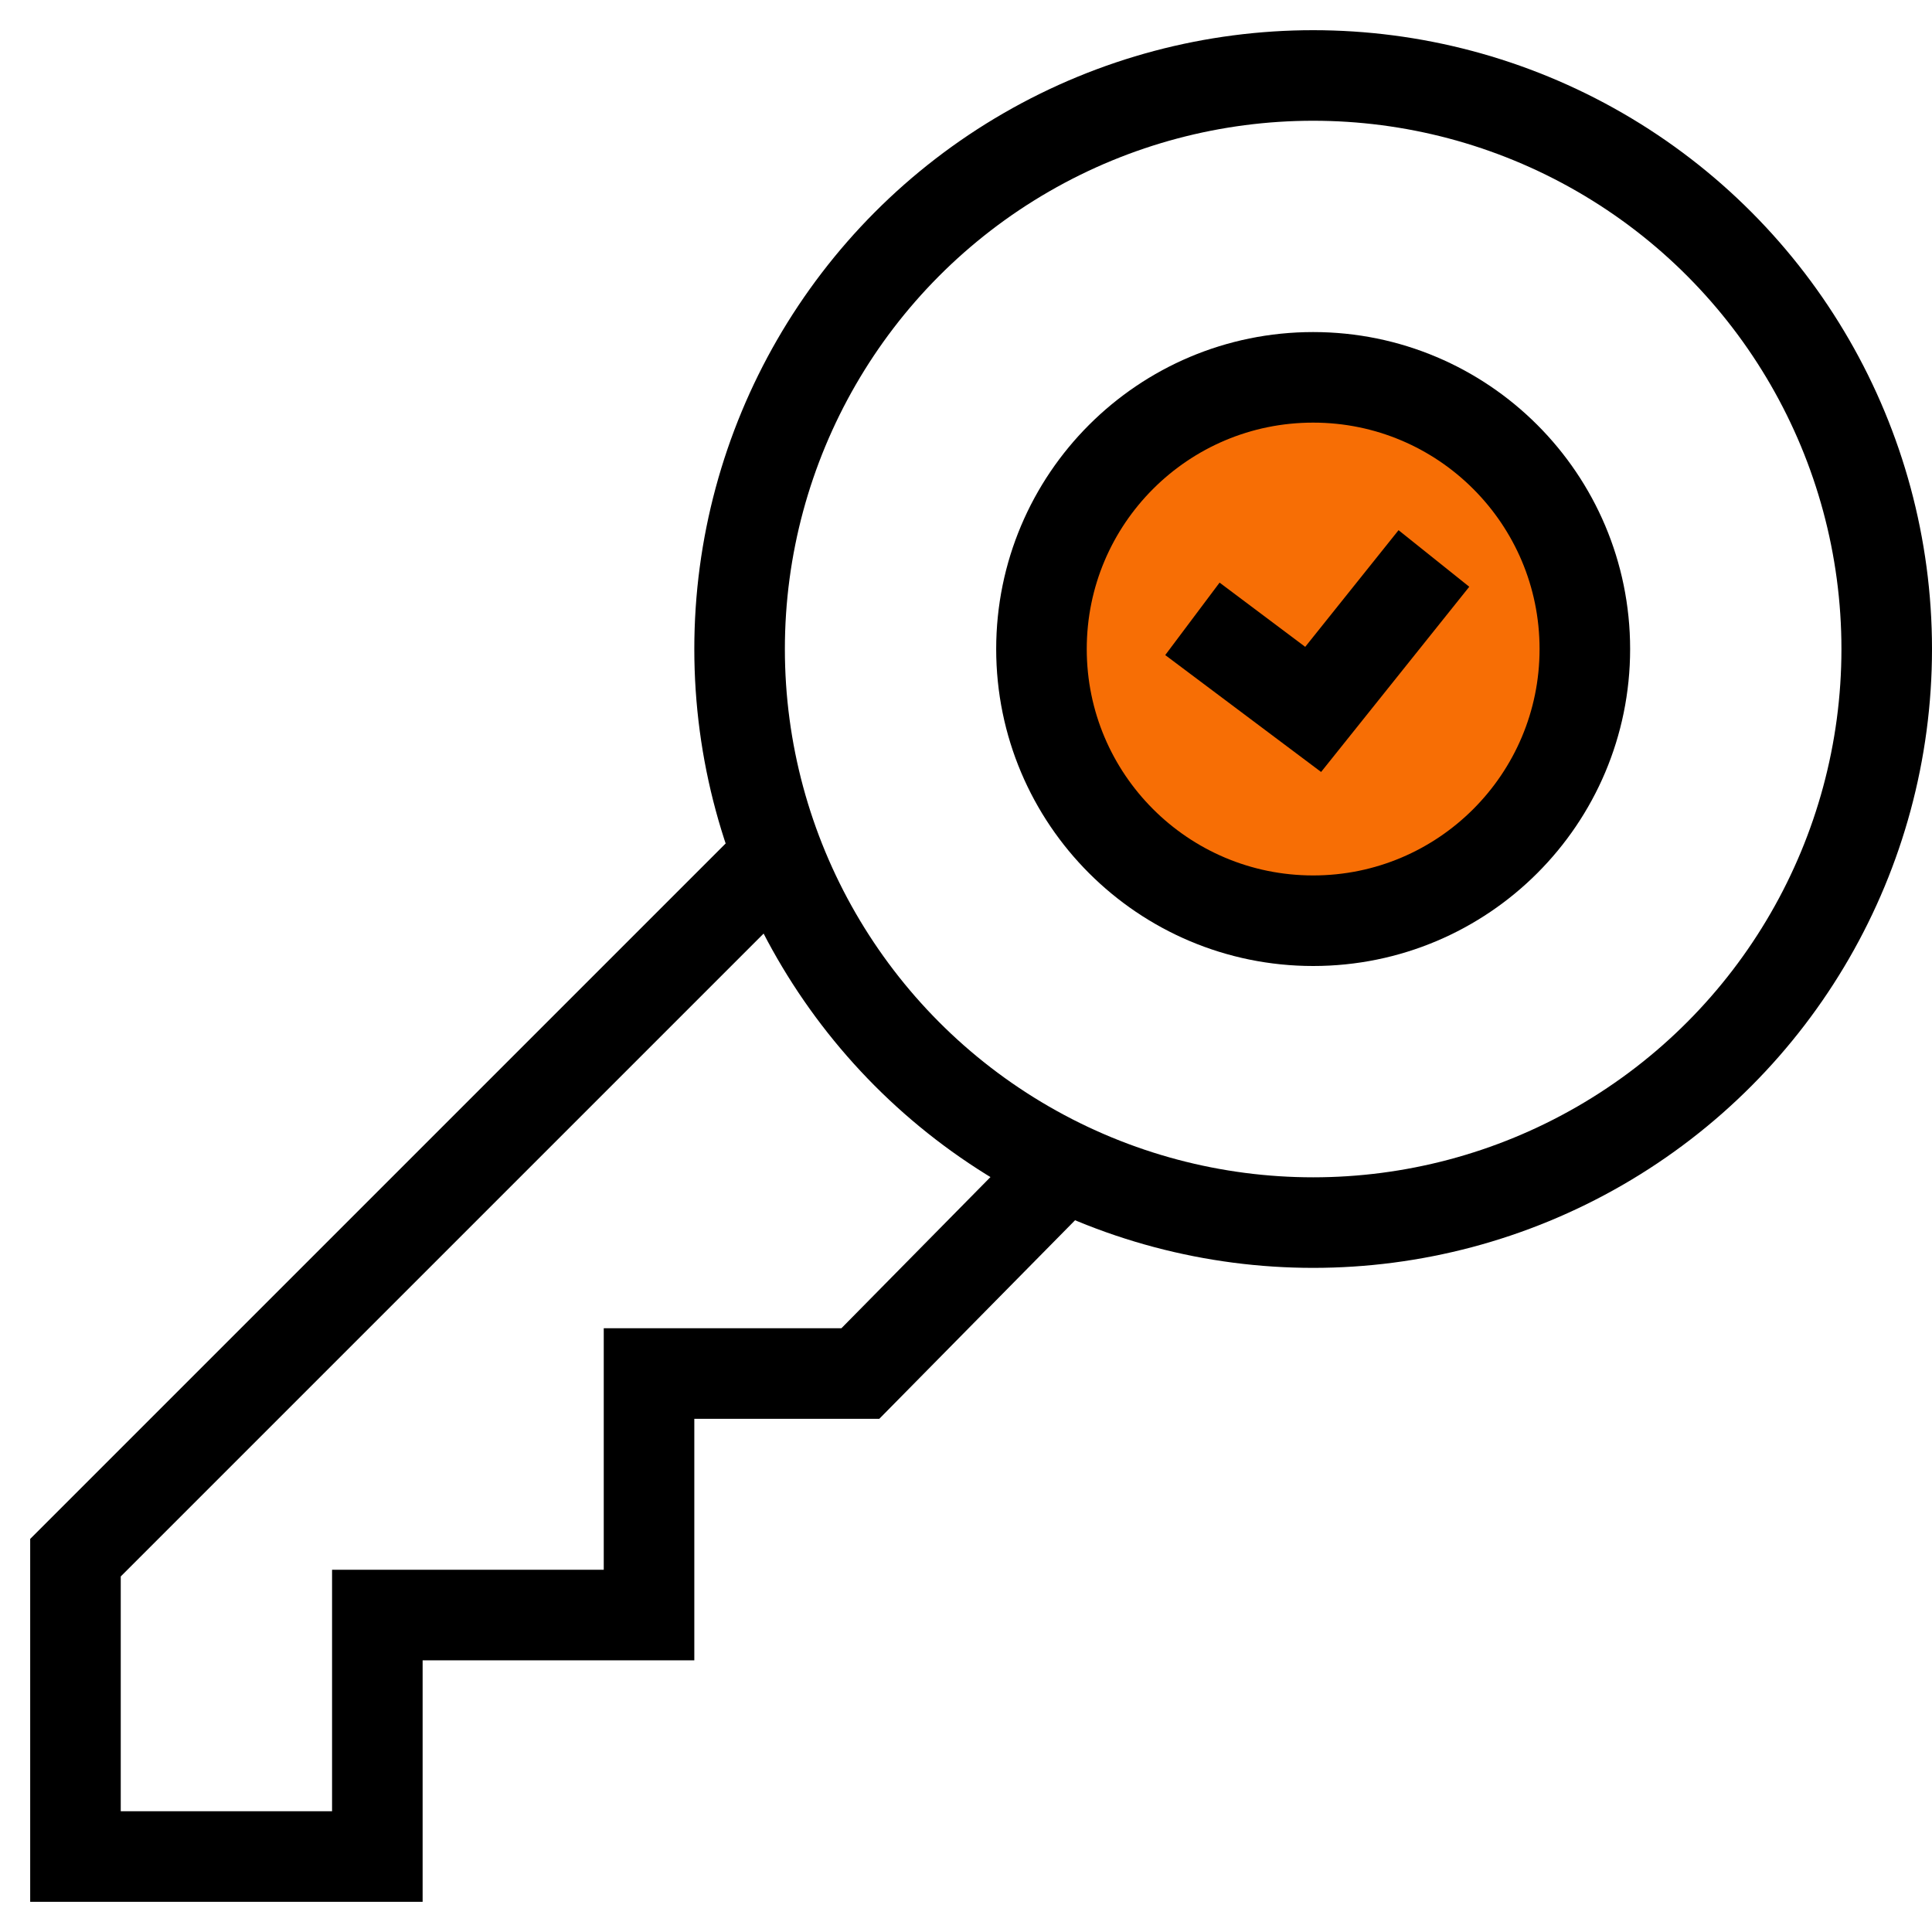 <?xml version="1.0" encoding="utf-8"?>
<!-- Generator: Adobe Illustrator 23.1.0, SVG Export Plug-In . SVG Version: 6.00 Build 0)  -->
<svg version="1.1" id="Слой_1" xmlns="http://www.w3.org/2000/svg" xmlns:xlink="http://www.w3.org/1999/xlink" x="0px" y="0px"
	 viewBox="0 0 64 64" style="enable-background:new 0 0 64 64;" xml:space="preserve">
<style type="text/css">
	.st0{fill:none;stroke:#000000;stroke-width:3;stroke-miterlimit:10;}
	.st1{fill:#F76E05;stroke:#000000;stroke-width:3;stroke-miterlimit:10;}
</style>
<circle class="st0" cx="43.5" cy="21.5" r="19"/>
<circle class="st1" cx="43.5" cy="21.5" r="9"/>
<polyline class="st1" points="39.5,20.5 43.5,23.5 47.5,18.5 "/>
<polyline class="st0" points="25.6,28.5 2.5,51.6 2.5,61.5 12.5,61.5 12.5,53.5 21.5,53.5 21.5,45.5 28.5,45.5 35.5,38.4 "/>
</svg>

